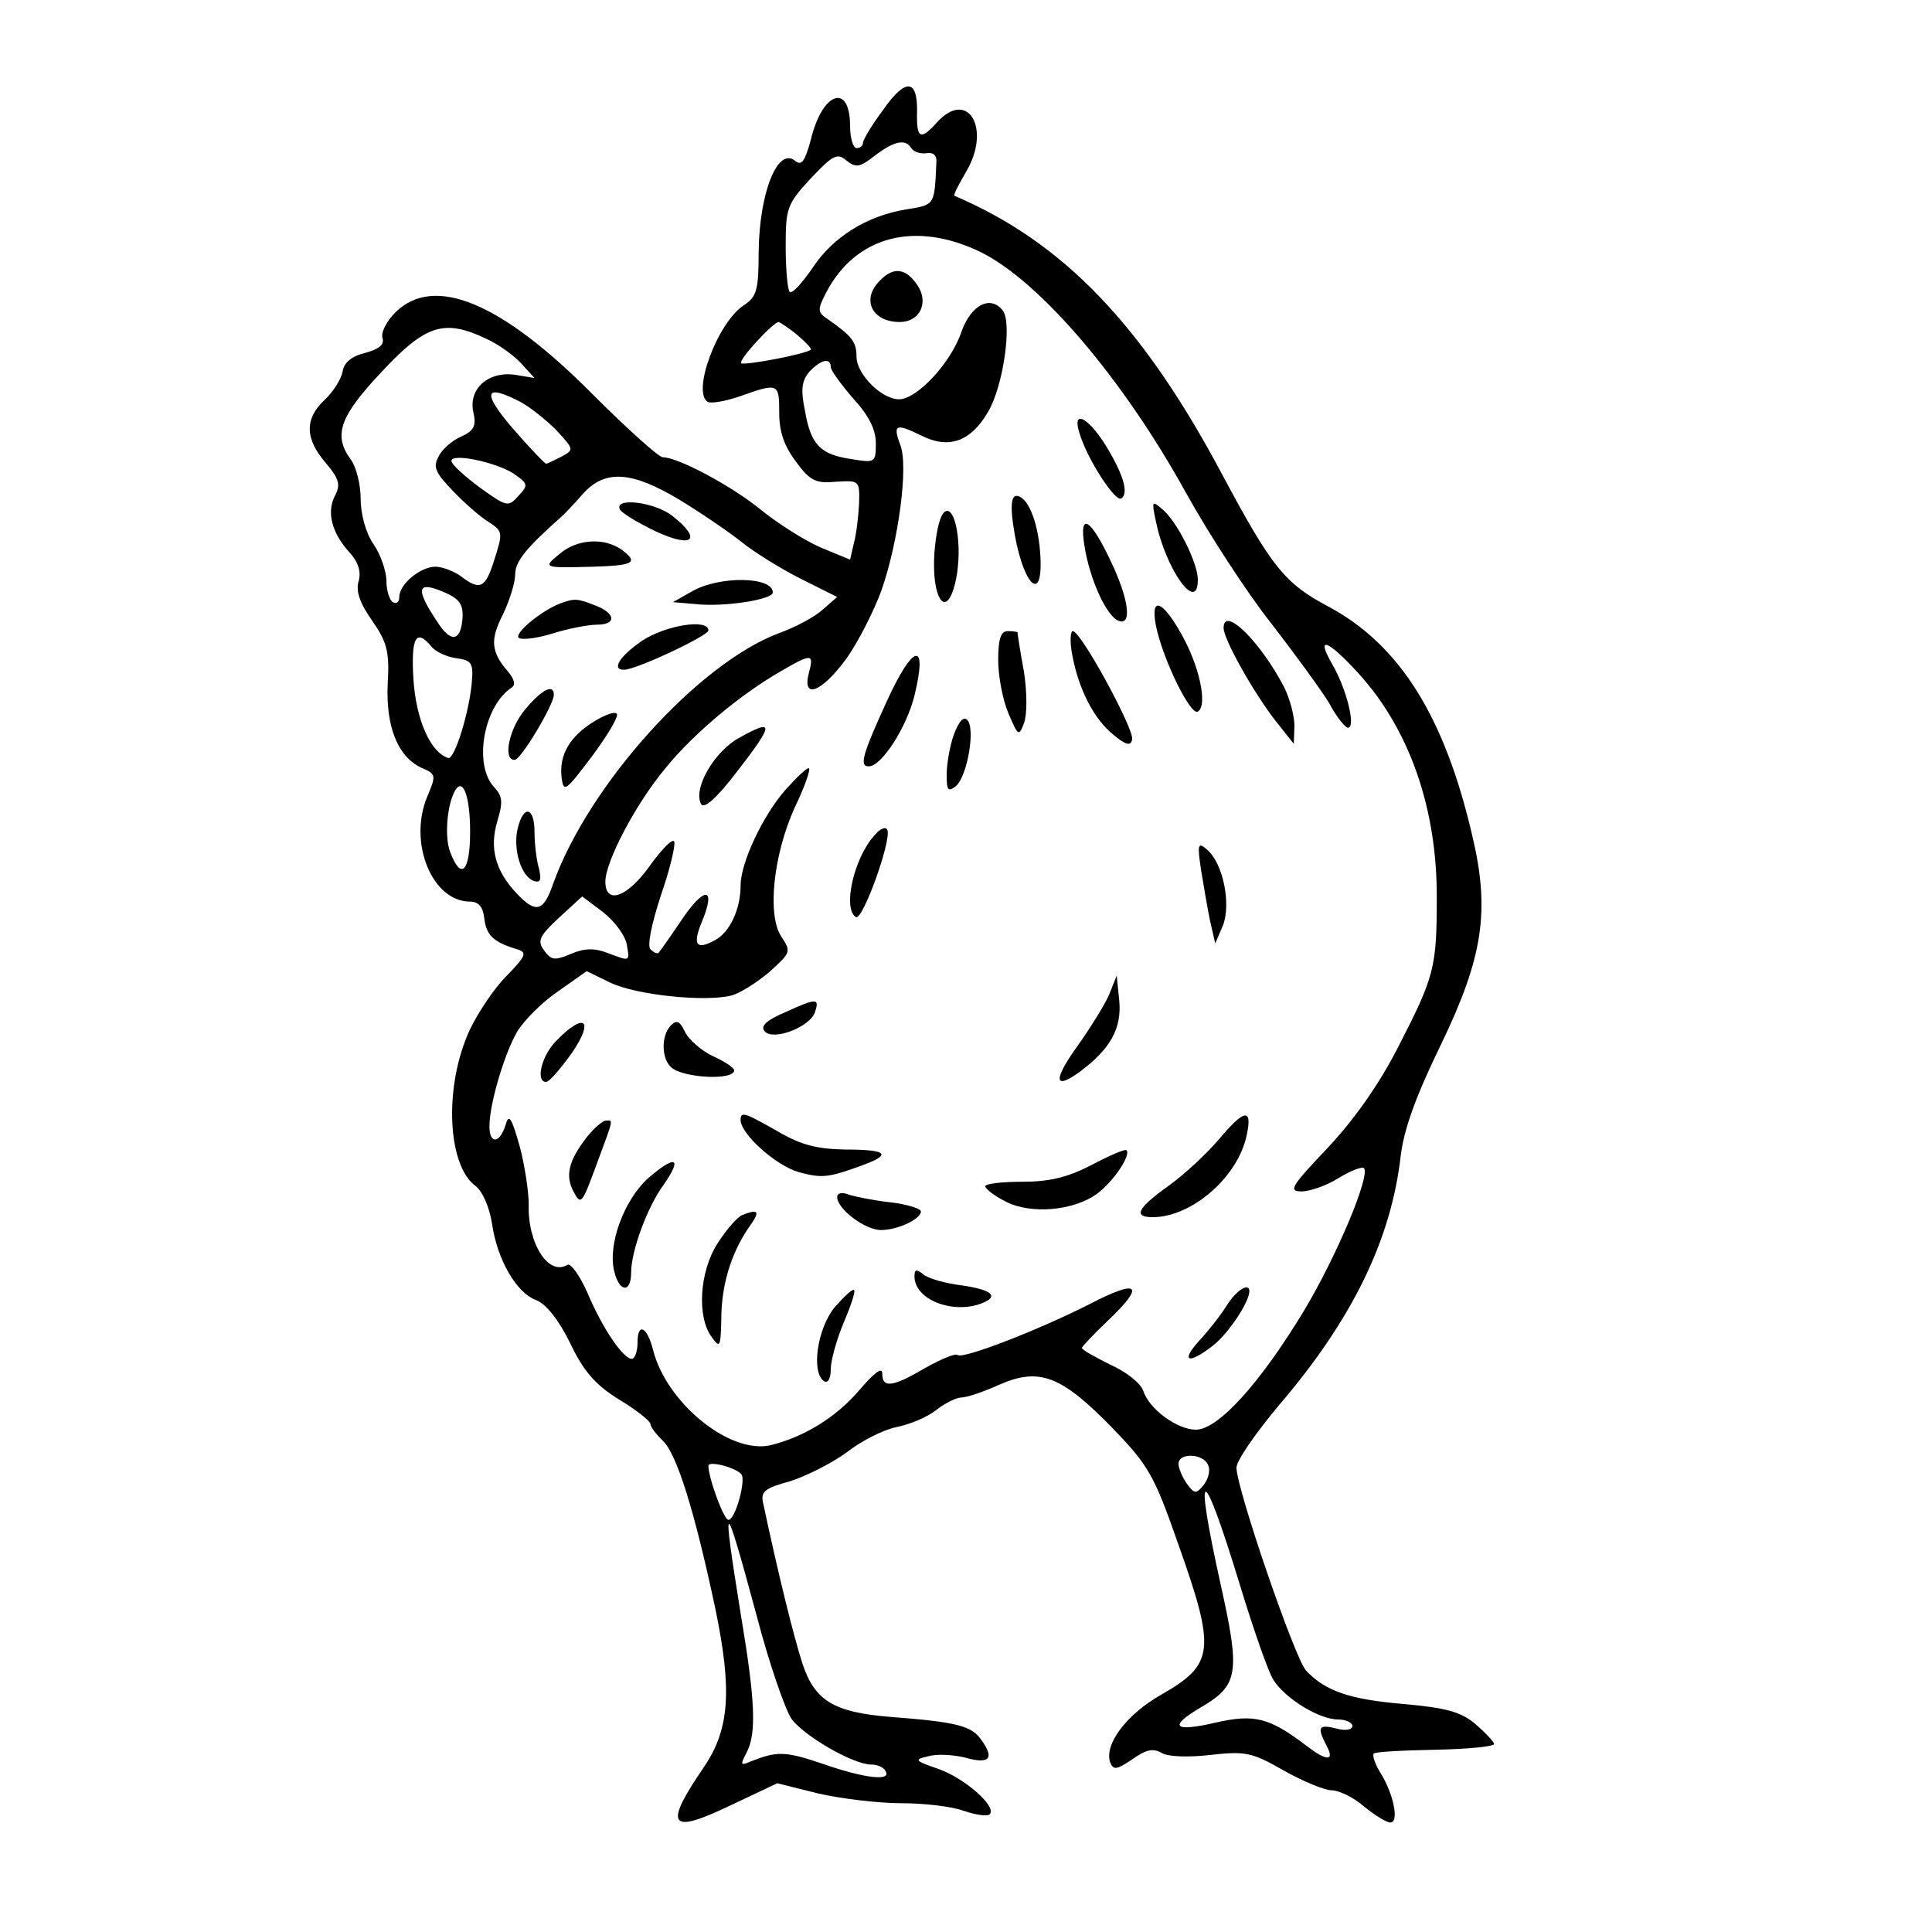 <?xml version="1.0" standalone="no"?>
<!DOCTYPE svg PUBLIC "-//W3C//DTD SVG 20010904//EN"
 "http://www.w3.org/TR/2001/REC-SVG-20010904/DTD/svg10.dtd">
<svg version="1.0" xmlns="http://www.w3.org/2000/svg"
 width="300pt" height="300pt" viewBox="0 0 300 300"
 preserveAspectRatio="xMidYMid meet">
<g transform="translate(0,300) scale(0.1,-0.1)"
fill="#000000" stroke="none">
<path d="M1371 2829 c-17 -23 -31 -46 -31 -51 0 -4 -4 -8 -10 -8 -5 0 -10 15
-10 34 0 68 -43 54 -61 -21 -9 -33 -14 -41 -24 -33 -27 23 -56 -48 -57 -142 0
-58 -3 -69 -23 -82 -41 -27 -81 -135 -56 -150 5 -3 28 1 51 9 59 21 60 20 60
-27 0 -29 8 -51 26 -75 22 -30 31 -34 63 -31 35 2 36 2 35 -33 -1 -20 -4 -47
-8 -62 l-6 -26 -46 19 c-25 11 -66 37 -92 58 -45 37 -129 82 -153 82 -6 0 -55
44 -109 98 -142 143 -246 186 -306 127 -14 -14 -23 -32 -20 -40 3 -10 -5 -17
-27 -23 -21 -5 -33 -15 -35 -29 -2 -11 -14 -31 -28 -44 -31 -29 -31 -60 2 -98
21 -25 23 -34 14 -51 -13 -25 -5 -57 22 -87 14 -15 19 -30 15 -45 -5 -16 2
-35 21 -62 23 -33 27 -48 24 -98 -3 -67 16 -113 52 -130 23 -10 24 -11 9 -46
-29 -71 8 -162 67 -162 13 0 20 -8 22 -26 3 -26 14 -37 51 -48 16 -5 14 -10
-17 -42 -19 -19 -44 -57 -56 -82 -41 -87 -36 -212 9 -244 10 -8 21 -32 25 -58
8 -56 38 -108 69 -119 15 -6 35 -31 52 -66 21 -44 39 -65 76 -88 27 -16 49
-34 49 -38 0 -5 9 -16 19 -26 22 -20 50 -111 82 -262 26 -126 22 -186 -18
-245 -63 -92 -54 -105 40 -60 l74 35 64 -16 c35 -8 93 -15 128 -15 36 0 79 -5
98 -12 18 -6 36 -9 40 -5 11 12 -40 57 -82 71 -35 12 -36 14 -13 19 14 4 39 2
56 -2 38 -11 47 -2 26 27 -15 22 -37 28 -141 36 -88 7 -118 25 -137 83 -13 40
-37 136 -61 249 -4 18 2 23 42 34 25 8 65 28 88 45 23 18 57 35 77 39 20 4 47
15 61 26 14 11 32 20 40 20 8 0 35 9 59 20 62 27 96 14 175 -67 56 -58 65 -73
102 -179 59 -166 57 -188 -25 -235 -55 -31 -90 -78 -80 -106 5 -12 10 -11 34
5 21 15 32 18 46 10 10 -6 42 -7 76 -3 54 6 64 4 113 -24 30 -17 64 -31 75
-31 11 0 34 -11 50 -25 17 -14 35 -25 41 -25 14 0 5 45 -16 78 -8 13 -12 26
-10 29 3 3 46 5 96 6 50 1 91 5 91 9 0 3 -13 17 -29 31 -23 19 -45 25 -111 31
-84 7 -122 20 -152 52 -18 20 -108 283 -108 315 0 11 30 54 66 97 113 132 174
256 189 387 5 42 24 94 63 174 65 135 76 207 48 324 -43 185 -113 296 -223
355 -68 36 -88 61 -164 203 -124 234 -248 363 -417 435 -2 1 7 18 18 37 40 67
3 130 -45 77 -26 -29 -32 -25 -31 16 1 52 -18 53 -53 3z m44 -59 c4 -6 14 -9
23 -8 11 2 17 -3 16 -14 -3 -67 -2 -66 -46 -73 -62 -10 -115 -43 -147 -92 -16
-23 -31 -40 -35 -36 -3 3 -6 35 -6 70 0 60 2 66 39 106 34 36 41 40 55 28 15
-12 21 -11 44 7 30 23 48 27 57 12z m109 -162 c93 -47 221 -198 318 -374 35
-63 94 -154 132 -202 37 -48 78 -104 90 -124 11 -21 25 -38 29 -38 13 0 -2 60
-24 98 -26 45 -9 40 39 -12 80 -87 124 -211 123 -352 0 -106 -4 -121 -59 -228
-30 -59 -68 -113 -110 -158 -57 -60 -62 -68 -41 -68 13 0 39 9 58 21 18 11 36
18 39 15 10 -11 -41 -134 -93 -221 -67 -111 -133 -185 -168 -185 -29 0 -73 32
-82 61 -4 11 -26 29 -51 40 -24 12 -44 23 -44 26 0 2 18 21 40 42 59 56 49 66
-28 26 -83 -42 -198 -86 -205 -79 -3 3 -25 -6 -50 -20 -51 -30 -67 -32 -67 -9
0 11 -12 2 -36 -26 -36 -42 -85 -72 -137 -85 -63 -15 -162 65 -183 148 -9 36
-24 43 -24 12 0 -14 -4 -26 -9 -26 -13 0 -45 46 -69 103 -12 27 -26 46 -31 43
-29 -18 -62 33 -60 94 0 19 -6 60 -14 90 -13 46 -17 51 -22 33 -9 -29 -25 -30
-25 -2 0 35 23 112 43 147 11 18 39 46 64 63 l44 31 37 -18 c40 -19 145 -30
187 -20 13 3 40 20 60 37 33 30 34 31 18 55 -22 34 -12 127 21 200 15 31 25
59 22 61 -2 2 -18 -13 -36 -33 -36 -41 -70 -114 -70 -149 0 -37 -17 -73 -40
-85 -29 -16 -35 -7 -20 29 22 53 5 56 -30 5 -18 -27 -35 -51 -37 -53 -2 -3 -8
0 -13 5 -5 5 1 37 16 83 14 40 23 78 21 84 -2 6 -18 -10 -37 -36 -35 -50 -70
-63 -70 -26 0 31 47 121 94 177 43 53 116 114 179 150 48 28 51 27 43 -3 -11
-42 20 -30 58 22 18 25 43 74 55 107 26 75 42 192 29 225 -12 32 -7 34 32 15
43 -22 77 -10 104 36 24 40 38 139 23 158 -19 24 -49 9 -64 -33 -16 -48 -69
-105 -97 -105 -27 0 -66 39 -66 66 0 23 -7 32 -44 58 -17 11 -17 15 -3 42 46
88 139 112 241 62z m-285 -129 c13 -11 22 -21 20 -22 -8 -7 -104 -25 -108 -21
-5 5 50 64 58 64 3 -1 17 -10 30 -21z m-484 -5 c18 -8 42 -25 54 -38 l21 -23
-30 5 c-42 6 -73 -22 -65 -58 5 -21 1 -29 -19 -38 -14 -6 -30 -20 -35 -31 -9
-16 -5 -25 22 -53 17 -18 42 -40 55 -48 23 -15 23 -17 10 -58 -14 -45 -22 -50
-52 -27 -11 8 -29 15 -40 15 -23 0 -56 -27 -56 -47 0 -8 -4 -11 -10 -8 -5 3
-10 18 -10 33 0 15 -9 41 -20 57 -12 17 -20 47 -20 71 0 22 -7 49 -15 60 -28
38 -18 67 48 137 68 73 97 82 162 51z m535 -44 c0 -5 16 -27 35 -49 24 -26 35
-48 35 -69 0 -30 -1 -31 -37 -25 -49 7 -64 22 -73 75 -7 33 -5 47 7 61 18 19
33 22 33 7z m-482 -54 c15 -8 40 -28 56 -44 27 -30 28 -30 8 -41 -12 -6 -22
-11 -24 -11 -2 0 -26 25 -52 55 -48 56 -44 70 12 41z m-11 -111 c23 -16 24
-18 8 -35 -16 -18 -18 -17 -60 13 -24 18 -44 36 -44 41 -1 13 67 -1 96 -19z
m258 -41 c33 -20 77 -50 97 -66 20 -16 62 -42 92 -57 l56 -28 -23 -20 c-12
-11 -42 -27 -67 -36 -126 -47 -296 -236 -351 -389 -15 -44 -27 -47 -57 -15
-33 35 -42 70 -30 111 9 30 9 39 -5 54 -32 35 -16 125 27 154 7 4 5 13 -5 25
-27 31 -28 50 -8 89 10 21 19 49 19 62 0 20 16 40 71 89 5 4 20 20 34 36 34
38 75 36 150 -9z m-360 -146 c19 -9 25 -18 23 -40 -3 -34 -18 -36 -38 -5 -37
55 -33 67 15 45z m-25 -82 c6 -8 24 -16 38 -18 23 -3 27 -7 25 -33 -3 -47 -27
-125 -37 -122 -28 9 -50 60 -54 122 -4 65 4 80 28 51z m60 -287 c0 -63 -14
-77 -31 -32 -9 23 -5 74 8 96 12 20 23 -10 23 -64z m243 -174 c5 -29 6 -28
-29 -15 -20 8 -36 8 -57 -1 -26 -11 -31 -10 -42 5 -11 15 -8 22 23 51 l36 33
32 -24 c18 -14 34 -36 37 -49z m903 -810 c4 -8 0 -22 -7 -31 -12 -14 -14 -14
-26 2 -7 10 -13 24 -13 31 0 18 39 16 46 -2z m-725 -14 c8 -8 -9 -71 -20 -71
-7 0 -31 65 -31 84 0 8 41 -2 51 -13z m774 -171 c21 -69 44 -135 52 -148 18
-29 71 -62 101 -62 12 0 22 -5 22 -10 0 -6 -11 -8 -25 -4 -28 7 -30 2 -15 -27
13 -24 0 -24 -31 0 -58 44 -81 50 -142 36 -65 -15 -73 -6 -22 24 58 34 61 53
31 188 -43 194 -30 196 29 3z m-750 -49 c19 -73 44 -145 54 -160 20 -27 96
-71 124 -71 9 0 19 -4 22 -10 10 -16 -31 -12 -97 11 -59 20 -71 20 -112 4 -16
-7 -17 -6 -7 13 16 30 14 80 -9 217 -30 186 -26 185 25 -4z"/>
<path d="M1366 2564 c-29 -29 -12 -64 31 -64 32 0 46 31 27 58 -18 26 -37 28
-58 6z"/>
<path d="M1676 2328 c12 -41 56 -108 65 -102 13 8 2 41 -27 87 -27 41 -49 50
-38 15z"/>
<path d="M1573 2187 c13 -95 49 -132 42 -43 -4 49 -20 86 -37 86 -7 0 -9 -15
-5 -43z"/>
<path d="M1795 2190 c15 -74 65 -144 65 -90 0 26 -33 92 -56 110 -15 13 -16
12 -9 -20z"/>
<path d="M1456 2179 c-9 -45 -7 -92 4 -109 14 -22 32 34 28 89 -4 53 -23 65
-32 20z"/>
<path d="M1684 2152 c8 -51 34 -109 53 -116 21 -8 16 33 -11 90 -32 69 -51 81
-42 26z"/>
<path d="M1795 2028 c11 -53 54 -140 65 -133 16 10 2 73 -27 123 -29 51 -47
56 -38 10z"/>
<path d="M1900 2025 c0 -18 48 -103 82 -146 l27 -34 1 28 c0 15 -7 42 -16 60
-37 71 -94 127 -94 92z"/>
<path d="M1550 1975 c0 -25 7 -62 16 -83 15 -35 16 -36 24 -15 5 13 5 47 0 80
-6 32 -10 59 -10 61 0 1 -7 2 -15 2 -11 0 -15 -12 -15 -45z"/>
<path d="M1665 1983 c10 -54 34 -100 64 -124 19 -16 27 -18 29 -7 3 16 -79
167 -92 168 -4 0 -5 -17 -1 -37z"/>
<path d="M1377 1911 c-38 -83 -43 -101 -28 -101 20 0 59 61 71 110 21 86 -2
81 -43 -9z"/>
<path d="M1481 1859 c-6 -17 -11 -45 -11 -62 0 -24 2 -27 14 -18 18 15 31 90
18 103 -6 6 -13 -2 -21 -23z"/>
<path d="M1149 1855 c-40 -21 -74 -81 -60 -104 5 -7 24 10 54 49 59 76 60 85
6 55z"/>
<path d="M1358 1703 c-32 -35 -50 -114 -29 -127 10 -7 55 117 49 135 -2 6 -11
3 -20 -8z"/>
<path d="M1865 1649 c4 -24 10 -60 14 -79 l8 -35 12 28 c13 34 0 97 -25 118
-14 12 -15 8 -9 -32z"/>
<path d="M1722 1455 c-7 -16 -29 -51 -48 -78 -39 -54 -38 -71 3 -41 47 35 65
67 61 110 l-4 39 -12 -30z"/>
<path d="M1221 1429 c-33 -14 -41 -23 -33 -31 14 -14 68 7 77 29 8 23 4 24
-44 2z"/>
<path d="M1042 1408 c-16 -16 -15 -53 1 -66 19 -16 97 -20 97 -4 0 4 -15 14
-33 22 -17 8 -37 25 -43 37 -8 17 -13 20 -22 11z"/>
<path d="M865 1385 c-24 -23 -34 -65 -17 -65 5 0 22 20 40 45 35 51 20 64 -23
20z"/>
<path d="M1150 1261 c0 -22 55 -71 90 -81 37 -10 46 -9 103 12 42 16 33 23
-31 23 -44 1 -68 7 -104 28 -51 29 -58 32 -58 18z"/>
<path d="M1892 1230 c-18 -21 -52 -53 -77 -71 -49 -35 -56 -49 -25 -49 61 0
133 63 146 128 9 42 -4 40 -44 -8z"/>
<path d="M911 1234 c-28 -36 -34 -60 -20 -85 11 -21 13 -18 35 42 28 75 26 69
15 69 -5 0 -19 -12 -30 -26z"/>
<path d="M1695 1191 c-37 -19 -65 -26 -107 -26 -32 0 -58 -3 -58 -7 0 -4 14
-15 32 -24 39 -20 105 -14 141 12 26 19 54 61 46 68 -2 2 -26 -8 -54 -23z"/>
<path d="M1007 1171 c-38 -34 -64 -104 -53 -146 8 -32 26 -33 26 -1 0 33 25
102 51 137 29 42 18 46 -24 10z"/>
<path d="M1300 1141 c0 -18 43 -51 68 -51 26 0 62 17 62 29 0 4 -21 11 -47 14
-27 3 -56 9 -65 12 -10 4 -18 3 -18 -4z"/>
<path d="M1152 1113 c-7 -3 -24 -22 -38 -44 -28 -44 -32 -114 -9 -145 13 -18
14 -16 15 27 0 53 15 102 42 142 19 26 17 31 -10 20z"/>
<path d="M1420 1018 c0 -36 59 -59 104 -42 28 11 17 21 -30 28 -26 3 -53 11
-60 17 -11 9 -14 8 -14 -3z"/>
<path d="M1296 970 c-27 -33 -37 -102 -16 -115 6 -3 10 5 10 19 0 13 9 46 20
72 11 26 19 49 16 51 -2 2 -15 -10 -30 -27z"/>
<path d="M1905 973 c-10 -16 -29 -40 -43 -55 -30 -33 -16 -37 22 -7 23 18 56
67 56 84 0 14 -20 2 -35 -22z"/>
<path d="M962 2210 c2 -6 27 -21 56 -35 58 -27 73 -13 26 24 -27 21 -88 29
-82 11z"/>
<path d="M869 2140 c-27 -22 -25 -22 51 -20 64 2 72 6 46 26 -28 20 -70 17
-97 -6z"/>
<path d="M1075 2082 l-30 -17 35 -3 c44 -5 120 7 120 18 0 25 -83 26 -125 2z"/>
<path d="M870 2063 c-29 -11 -70 -45 -65 -53 3 -4 26 -2 52 6 25 8 57 14 70
14 31 0 29 18 -3 30 -28 11 -32 11 -54 3z"/>
<path d="M997 2005 c-35 -24 -48 -45 -28 -45 19 0 131 53 131 61 0 19 -67 8
-103 -16z"/>
<path d="M816 1899 c-25 -29 -36 -79 -17 -79 10 0 61 86 61 101 0 18 -19 8
-44 -22z"/>
<path d="M923 1880 c-38 -23 -55 -52 -51 -87 3 -24 6 -22 46 31 24 32 42 62
40 67 -2 5 -17 0 -35 -11z"/>
<path d="M804 1714 c-8 -32 5 -75 25 -82 10 -3 12 1 8 19 -4 13 -7 39 -7 57 0
39 -17 43 -26 6z"/>
</g>
</svg>

